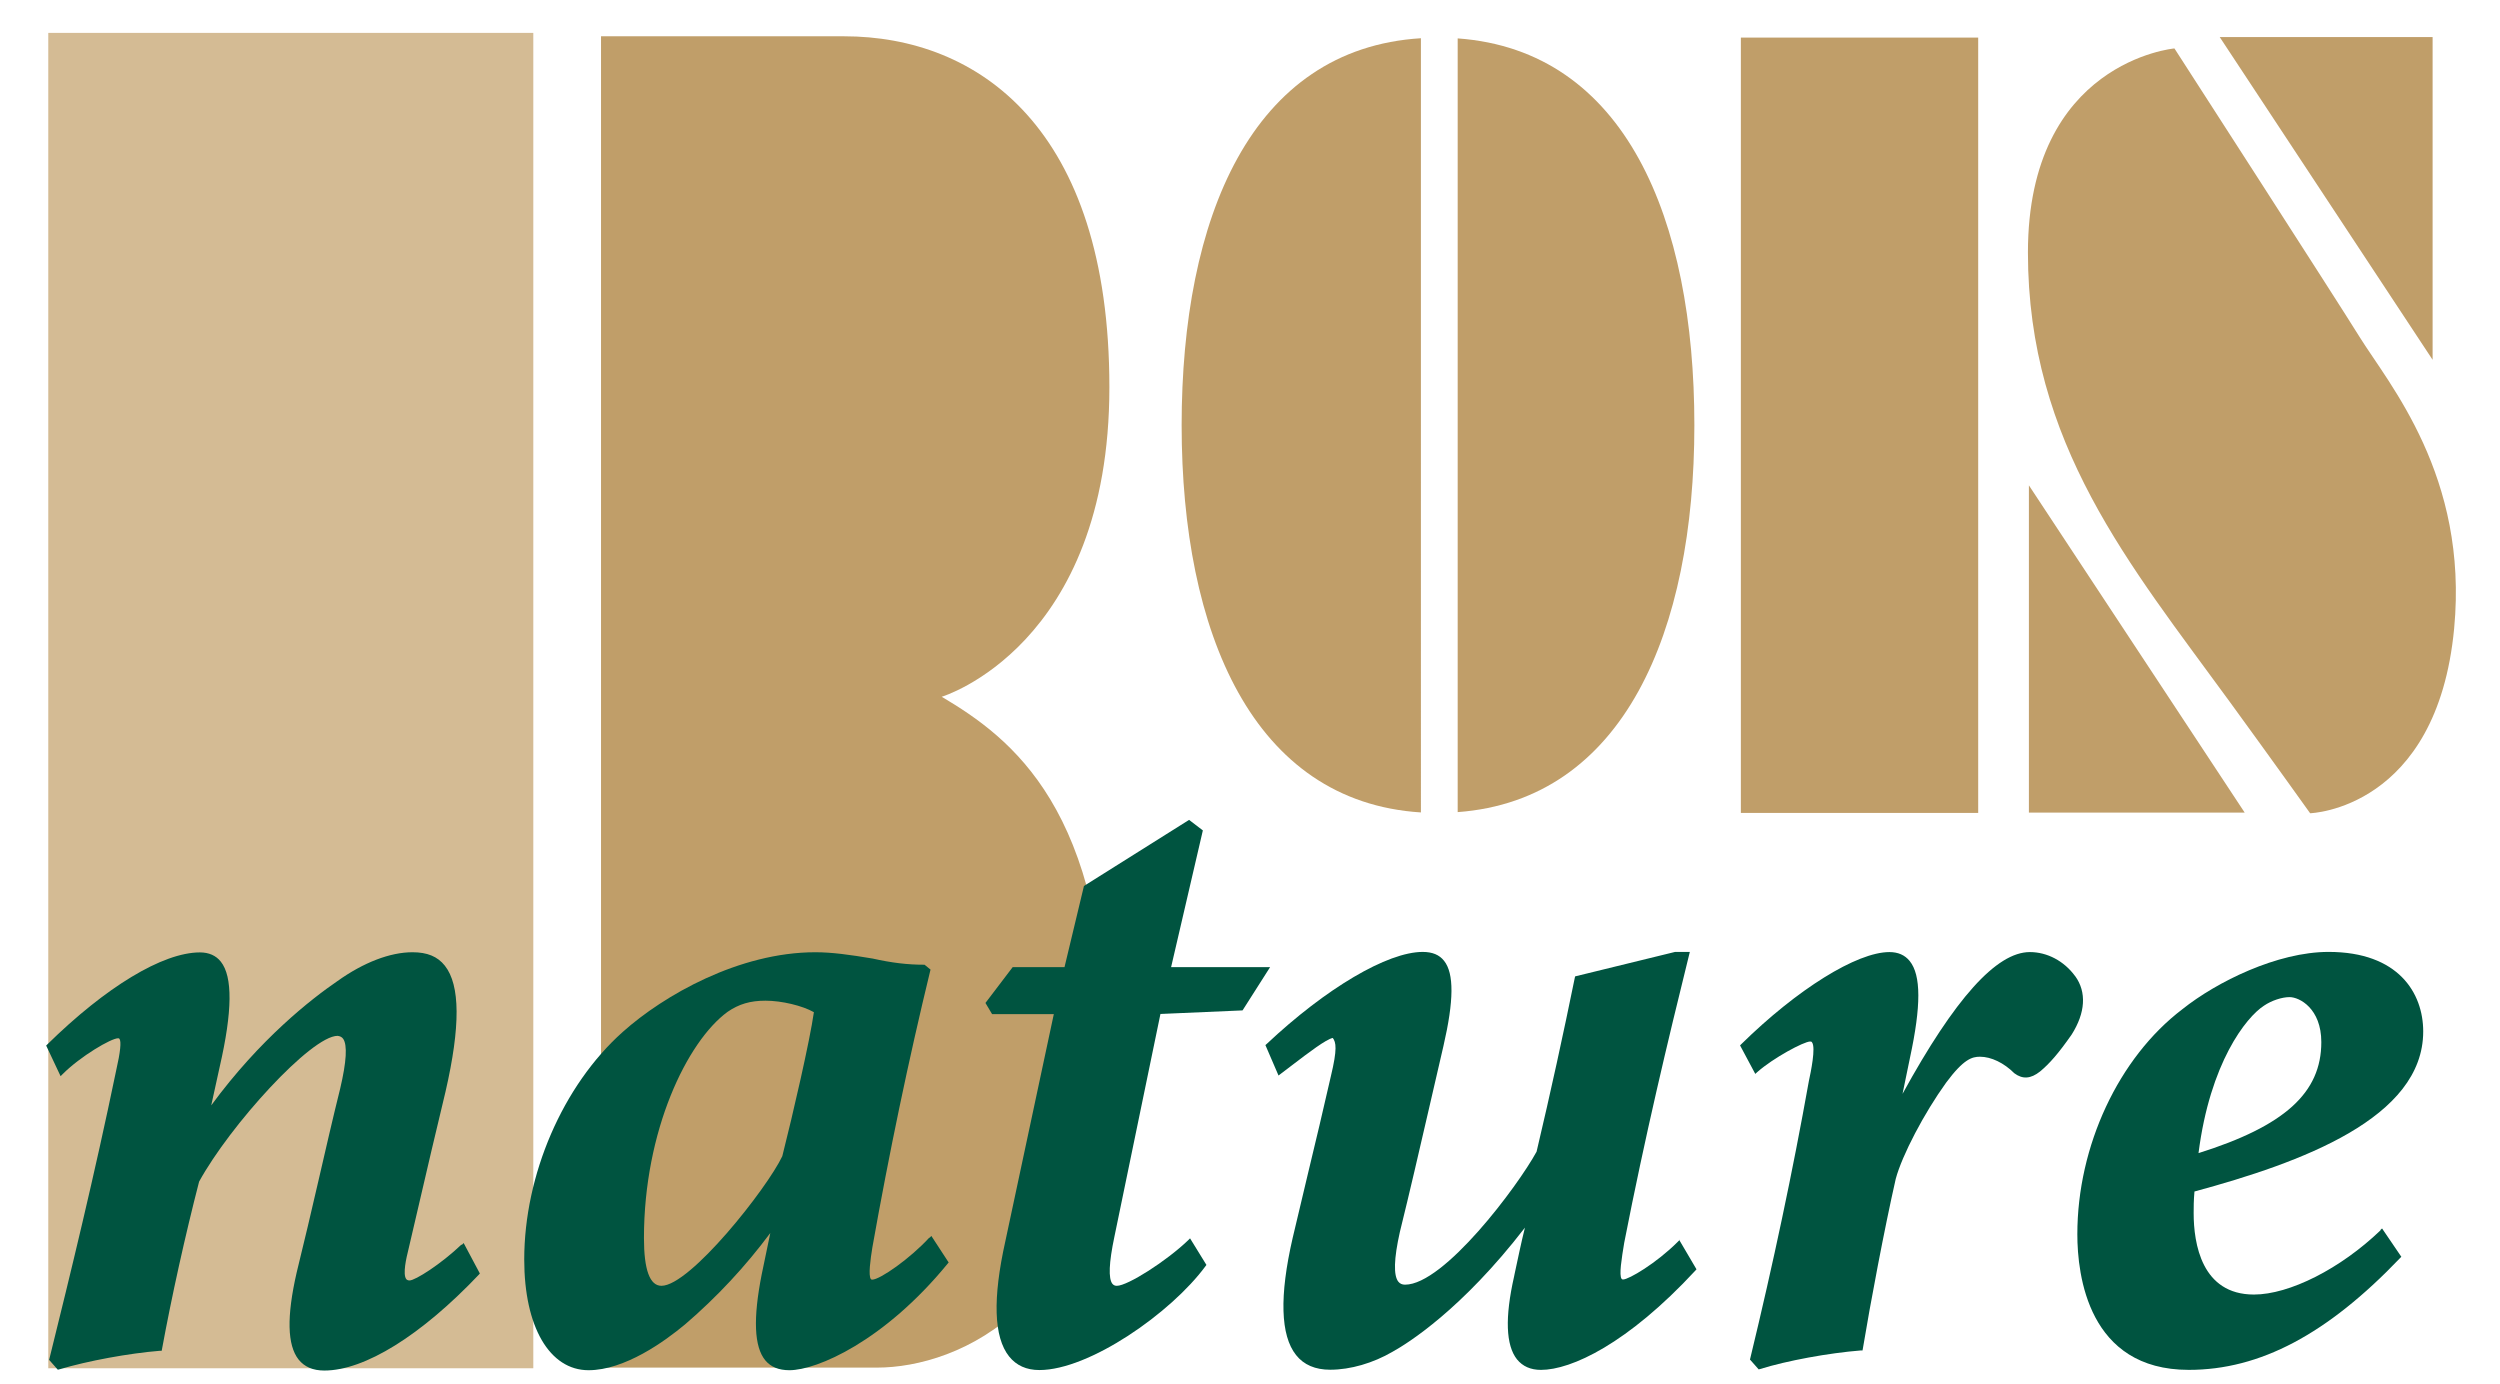 <?xml version="1.0" encoding="UTF-8"?>
<svg id="Calque_1" data-name="Calque 1" xmlns="http://www.w3.org/2000/svg" viewBox="0 0 154.32 85.41">
  <defs>
    <style>
      .cls-1 {
        fill: #005440;
      }

      .cls-2 {
        fill: #c09e69;
      }

      .cls-3 {
        fill: #d4bb94;
      }
    </style>
  </defs>
  <polygon class="cls-2" points="137.02 2.29 150.16 22.21 150.16 2.29 137.02 2.29"/>
  <polygon class="cls-2" points="125.24 50.16 138.56 50.16 125.24 29.96 125.24 50.16"/>
  <rect class="cls-3" x="2.98" y="2.03" width="29.94" height="82.43"/>
  <g>
    <path class="cls-2" d="m37.1,2.24h15c8.26,0,16.38,5.65,16.38,21.66s-10.35,19.11-10.35,19.11c4.3,2.55,10.19,6.93,10.19,22.3s-9.24,19.11-14.18,19.11h-17.04V2.24Z"/>
    <path class="cls-2" d="m72.94,26.25c0,12.79,4.4,23.24,14.77,23.9V2.36c-10.48.65-14.77,11.1-14.77,23.9"/>
    <path class="cls-2" d="m104.59,26.25c0-12.73-4.25-23.13-14.61-23.88v47.76c10.26-.76,14.61-11.16,14.61-23.88"/>
  </g>
  <rect class="cls-2" x="107.46" y="2.32" width="14.65" height="47.86"/>
  <path class="cls-2" d="m134.22,2.99s-9.04.81-9.04,12.6,6.28,19.25,12.45,27.72c2.68,3.68,4.97,6.89,4.97,6.89,0,0,7.83-.22,8.89-11.41.89-9.41-4.04-15.09-5.85-18.01-1.33-2.15-11.41-17.78-11.41-17.78"/>
  <g>
    <path class="cls-1" d="m28.49,76.82c-1.28,1.22-2.86,2.22-3.21,2.22-.12,0-.17-.05-.2-.08-.24-.3.02-1.38.11-1.74l.56-2.4c.57-2.47,1.17-5.02,1.75-7.43.93-4.04.91-6.58-.04-7.78-.45-.57-1.09-.83-2-.83-1.38,0-3.02.63-4.63,1.78-1.62,1.11-4.77,3.56-7.79,7.67l.52-2.37c.79-3.44.81-5.57.07-6.5-.3-.38-.74-.57-1.29-.57-2.29,0-5.81,2.13-9.43,5.69l-.06.06.89,1.89.13-.13c1.1-1.1,2.99-2.21,3.42-2.21.04,0,.06.01.08.03.13.16.06.82-.2,1.96-1.34,6.48-2.83,12.58-4.12,17.79l-.02.07.54.61.08-.02c1.78-.53,4.28-.99,6.23-1.15h.1s.02-.1.02-.1c.6-3.27,1.44-7.05,2.29-10.34,1.9-3.47,6.92-9,8.55-9,.15.02.26.07.34.18.27.38.21,1.41-.18,3.07-.47,1.89-.91,3.82-1.34,5.68-.43,1.86-.88,3.79-1.35,5.69-.62,2.71-.58,4.47.12,5.36.36.45.88.68,1.59.68,2.49,0,5.97-2.16,9.54-5.92l.06-.07-1-1.88-.12.12Z"/>
    <path class="cls-1" d="m57.37,76.39c-1.18,1.29-3.05,2.6-3.53,2.6-.04,0-.06-.01-.08-.03-.17-.21-.03-1.22.09-1.96,1.03-5.8,2.23-11.55,3.57-17.07l.02-.08-.37-.3h-.04c-1.02,0-2-.12-3.16-.38-1.43-.24-2.52-.39-3.54-.39-4.7,0-9.35,2.65-11.89,4.92-3.7,3.3-6.08,8.82-6.08,14.05,0,4.15,1.56,6.83,3.97,6.83,2.23,0,4.69-1.77,5.96-2.83,1.96-1.68,3.73-3.58,5.26-5.64l-.53,2.55c-.54,2.73-.47,4.47.22,5.31.34.41.83.61,1.49.61,1.7,0,5.85-1.79,9.77-6.58l.06-.07-1.07-1.64-.11.12Zm-7.13-13.91c-.25,1.77-1.29,6.28-1.95,8.89-.95,2-5.69,8-7.46,8-.72,0-1.08-.99-1.08-2.95,0-6.62,2.66-12.13,5.16-13.96.7-.48,1.4-.69,2.34-.69,1,0,2.29.31,2.99.71Z"/>
    <path class="cls-1" d="m71.63,62.59l5.07-.22,1.7-2.67h-6.11l1.96-8.44-.85-.65-6.49,4.08-1.2,5.01h-3.2l-1.68,2.21.41.69h3.81l-2.99,14.01c-.79,3.54-.72,5.93.23,7.12.45.56,1.07.84,1.87.84,3.07,0,8.12-3.51,10.26-6.42l.05-.07-1.01-1.64-.11.11c-1.34,1.29-3.74,2.82-4.41,2.82-.12,0-.2-.04-.27-.12-.26-.32-.22-1.3.12-2.91l2.84-13.74Z"/>
    <path class="cls-1" d="m103.68,76.54l-.12.12c-1.32,1.32-3.02,2.32-3.37,2.32-.06,0-.08-.02-.09-.04-.17-.21,0-1.26.16-2.23,1.29-6.6,2.69-12.45,4.01-17.79l.04-.16h-.91s-6.17,1.51-6.17,1.51l-.02.08c-.69,3.39-1.5,7.11-2.36,10.74-1.16,2.13-5.71,8.21-8.12,8.21-.18,0-.31-.06-.41-.18-.31-.38-.28-1.42.09-3.07.61-2.47,1.2-5.03,1.77-7.5.31-1.34.62-2.67.92-3.98.65-2.81.66-4.48.04-5.26-.29-.37-.72-.55-1.32-.55-2.17,0-5.96,2.23-9.64,5.69l-.07.06.81,1.88.13-.1c.24-.18.5-.38.75-.57.97-.74,2.06-1.57,2.47-1.65.2.27.29.67-.12,2.37-.46,2.03-.94,4.04-1.41,5.99-.32,1.34-.64,2.67-.95,4-.82,3.57-.75,6,.21,7.21.48.61,1.19.91,2.11.91,1.25,0,2.65-.41,3.85-1.11.94-.52,4.27-2.6,8.17-7.66-.23.92-.45,1.99-.64,2.87l-.03.15c-.57,2.52-.51,4.24.18,5.11.35.43.84.65,1.48.65,1.87,0,5.35-1.61,9.54-6.14l.06-.07-1.07-1.82Z"/>
    <path class="cls-1" d="m128.09,60.25c-.68-.93-1.72-1.48-2.79-1.48-2.06,0-4.63,2.86-7.86,8.75l.46-2.23c.69-3.2.69-5.09-.02-5.97-.3-.37-.72-.55-1.25-.55-2.01,0-5.69,2.29-9.15,5.69l-.07.07.94,1.76.12-.11c.98-.87,2.88-1.89,3.27-1.89.05,0,.09.01.11.05.25.31-.08,1.87-.19,2.38-1.01,5.65-2.2,11.26-3.62,17.13l-.02.07.54.61.08-.02c1.67-.52,4.23-.99,6.23-1.15h.1s.02-.11.02-.11c.46-2.78,1.33-7.4,2.03-10.48.39-1.46,1.76-4.07,3.11-5.94,1.09-1.47,1.61-1.6,2.09-1.6.69,0,1.48.38,2.12,1.02.51.38,1.01.35,1.59-.11.59-.49,1.14-1.12,1.95-2.28.85-1.34.93-2.62.22-3.6Z"/>
    <path class="cls-1" d="m146.95,75.94c-2.48,2.38-5.63,3.97-7.82,3.97-3.23,0-3.72-3.15-3.72-5.03,0-.36,0-.77.05-1.33,6.6-1.79,14.12-4.53,14.12-9.88,0-2.37-1.53-4.91-5.84-4.91-3.16,0-6.9,1.84-9.03,3.54-3.93,2.99-6.48,8.44-6.48,13.89,0,2.52.67,8.37,6.88,8.37,4.39,0,8.54-2.19,13.05-6.91l.07-.07-1.19-1.75-.11.1Zm-11.24-4.76c.71-5.58,2.94-8.39,4.04-9.1.47-.32,1.11-.53,1.58-.53.61,0,1.96.7,1.96,2.78,0,3.13-2.27,5.18-7.58,6.85Z"/>
  </g>
</svg>